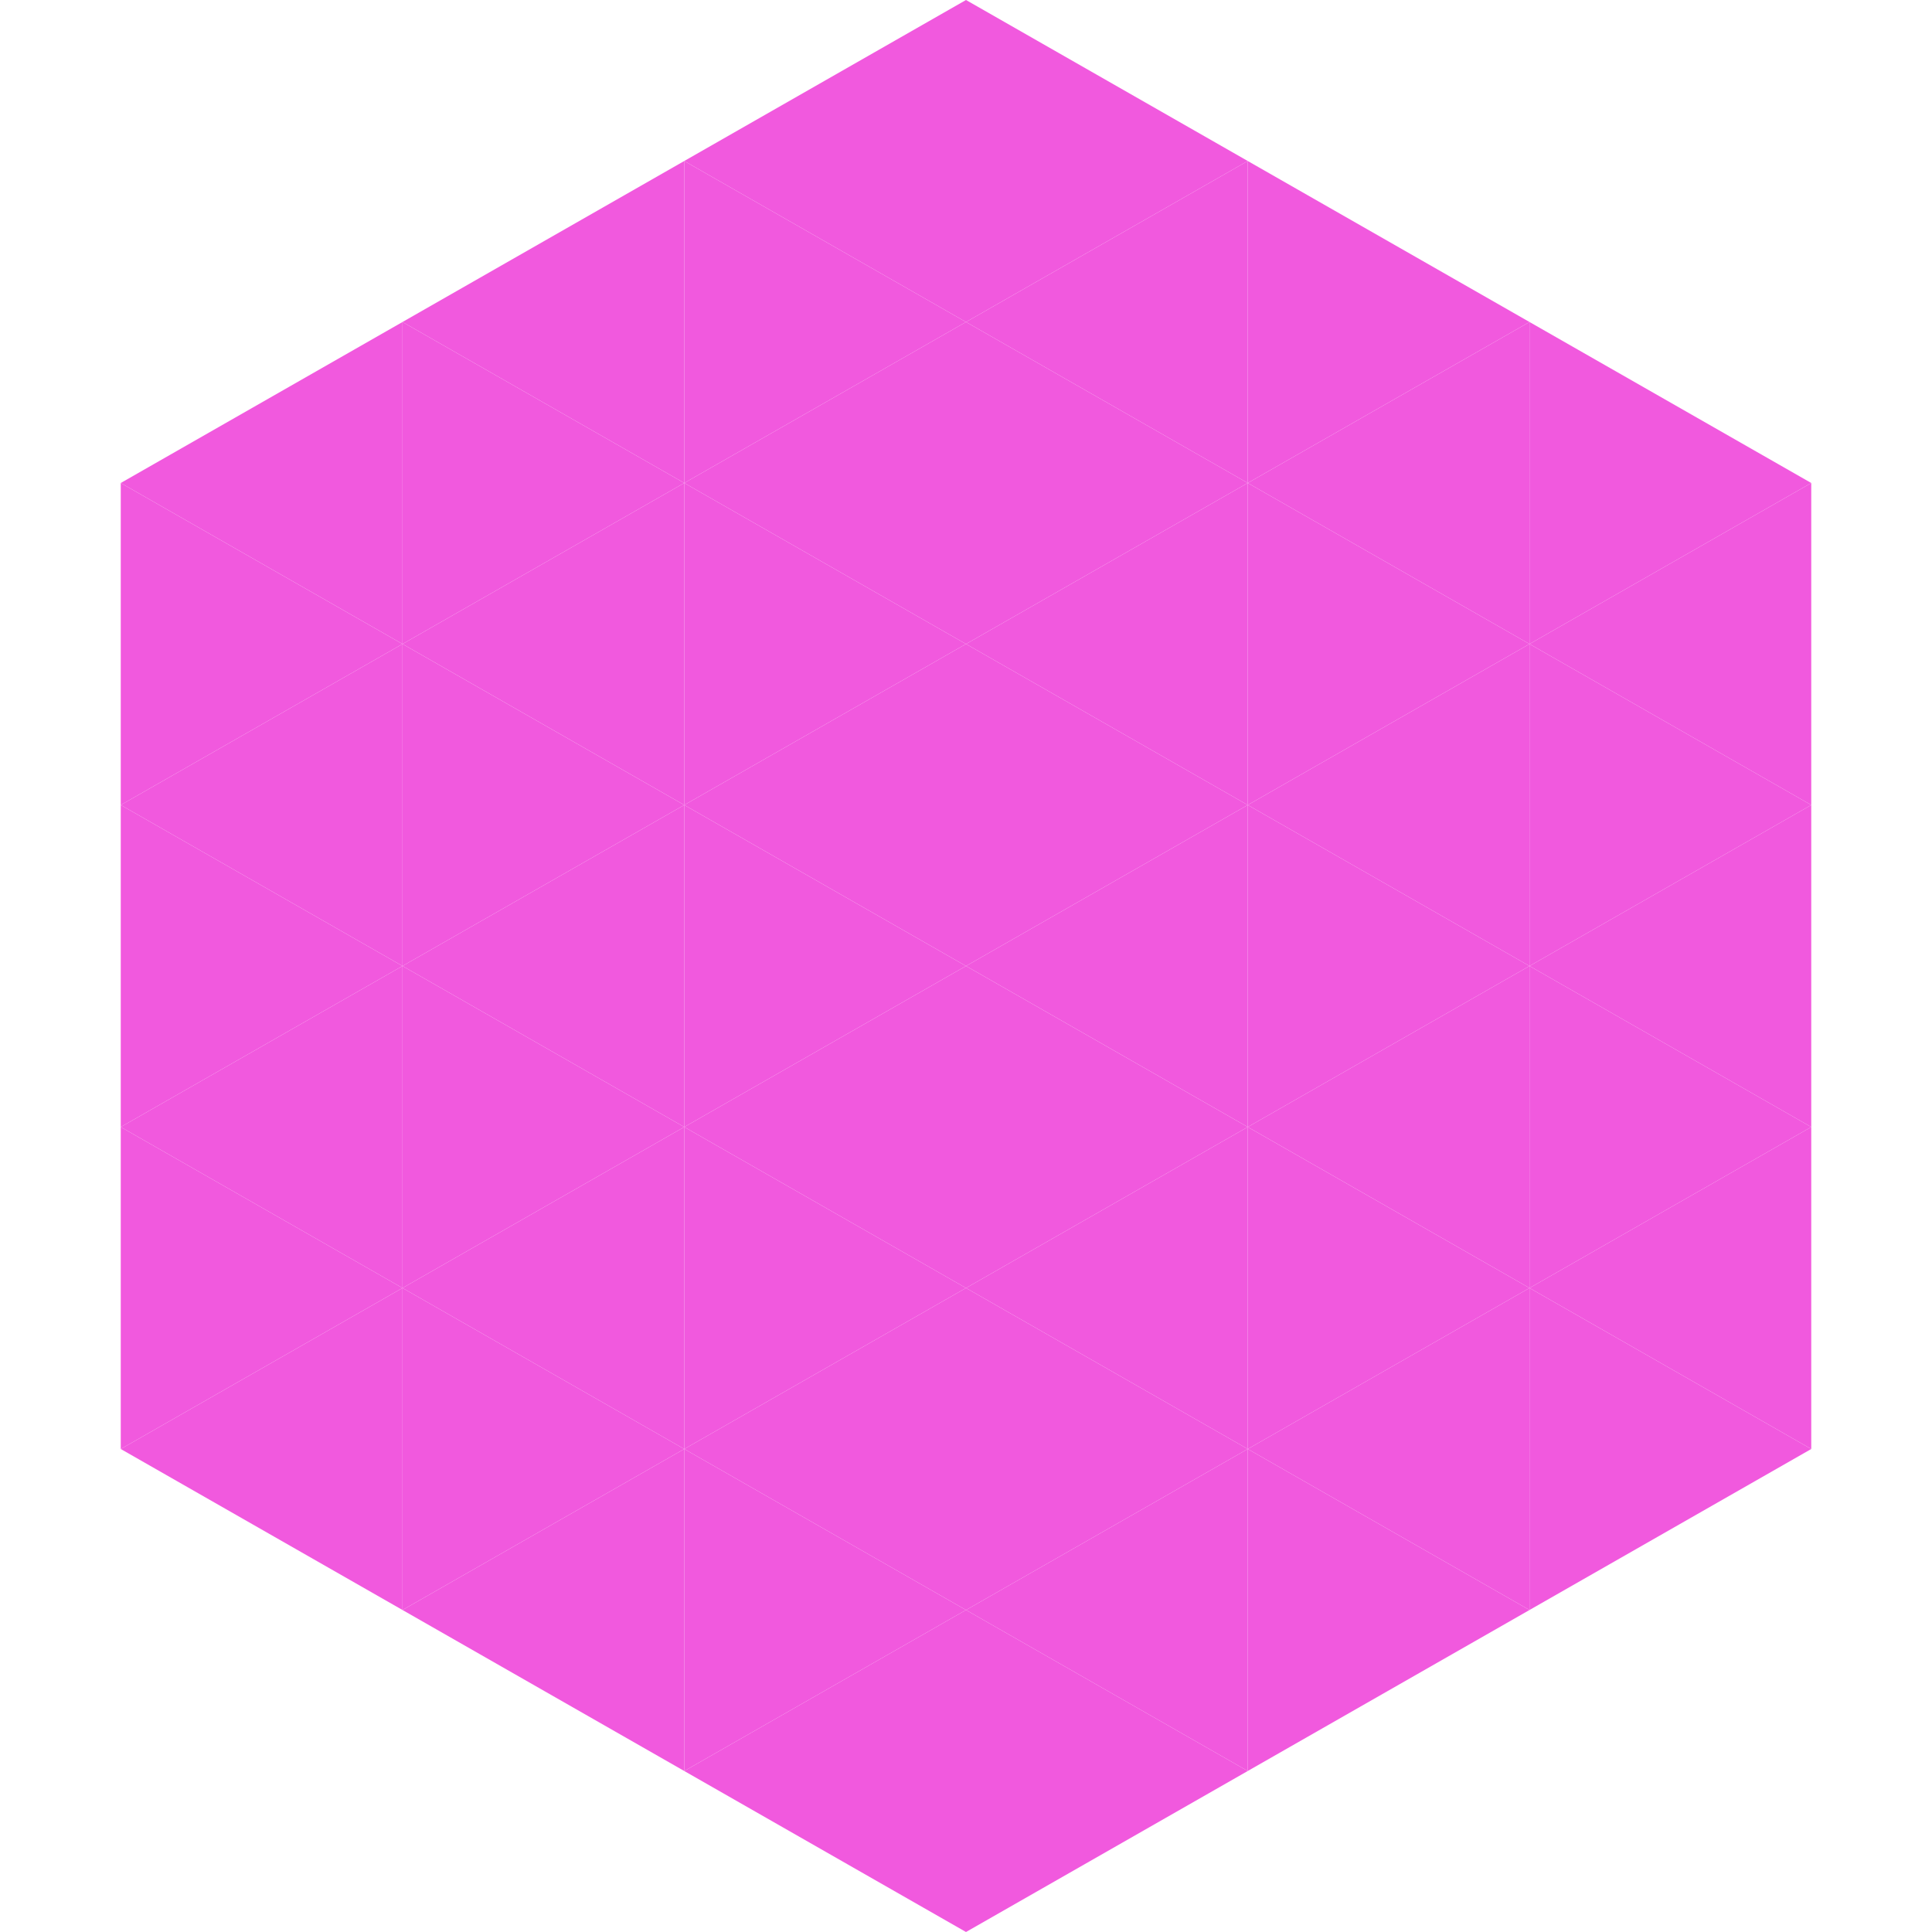 <?xml version="1.0"?>
<!-- Generated by SVGo -->
<svg width="240" height="240"
     xmlns="http://www.w3.org/2000/svg"
     xmlns:xlink="http://www.w3.org/1999/xlink">
<polygon points="50,40 15,60 50,80" style="fill:rgb(241,89,222)" />
<polygon points="190,40 225,60 190,80" style="fill:rgb(241,89,222)" />
<polygon points="15,60 50,80 15,100" style="fill:rgb(241,89,222)" />
<polygon points="225,60 190,80 225,100" style="fill:rgb(241,89,222)" />
<polygon points="50,80 15,100 50,120" style="fill:rgb(241,89,222)" />
<polygon points="190,80 225,100 190,120" style="fill:rgb(241,89,222)" />
<polygon points="15,100 50,120 15,140" style="fill:rgb(241,89,222)" />
<polygon points="225,100 190,120 225,140" style="fill:rgb(241,89,222)" />
<polygon points="50,120 15,140 50,160" style="fill:rgb(241,89,222)" />
<polygon points="190,120 225,140 190,160" style="fill:rgb(241,89,222)" />
<polygon points="15,140 50,160 15,180" style="fill:rgb(241,89,222)" />
<polygon points="225,140 190,160 225,180" style="fill:rgb(241,89,222)" />
<polygon points="50,160 15,180 50,200" style="fill:rgb(241,89,222)" />
<polygon points="190,160 225,180 190,200" style="fill:rgb(241,89,222)" />
<polygon points="15,180 50,200 15,220" style="fill:rgb(255,255,255); fill-opacity:0" />
<polygon points="225,180 190,200 225,220" style="fill:rgb(255,255,255); fill-opacity:0" />
<polygon points="50,0 85,20 50,40" style="fill:rgb(255,255,255); fill-opacity:0" />
<polygon points="190,0 155,20 190,40" style="fill:rgb(255,255,255); fill-opacity:0" />
<polygon points="85,20 50,40 85,60" style="fill:rgb(241,89,222)" />
<polygon points="155,20 190,40 155,60" style="fill:rgb(241,89,222)" />
<polygon points="50,40 85,60 50,80" style="fill:rgb(241,89,222)" />
<polygon points="190,40 155,60 190,80" style="fill:rgb(241,89,222)" />
<polygon points="85,60 50,80 85,100" style="fill:rgb(241,89,222)" />
<polygon points="155,60 190,80 155,100" style="fill:rgb(241,89,222)" />
<polygon points="50,80 85,100 50,120" style="fill:rgb(241,89,222)" />
<polygon points="190,80 155,100 190,120" style="fill:rgb(241,89,222)" />
<polygon points="85,100 50,120 85,140" style="fill:rgb(241,89,222)" />
<polygon points="155,100 190,120 155,140" style="fill:rgb(241,89,222)" />
<polygon points="50,120 85,140 50,160" style="fill:rgb(241,89,222)" />
<polygon points="190,120 155,140 190,160" style="fill:rgb(241,89,222)" />
<polygon points="85,140 50,160 85,180" style="fill:rgb(241,89,222)" />
<polygon points="155,140 190,160 155,180" style="fill:rgb(241,89,222)" />
<polygon points="50,160 85,180 50,200" style="fill:rgb(241,89,222)" />
<polygon points="190,160 155,180 190,200" style="fill:rgb(241,89,222)" />
<polygon points="85,180 50,200 85,220" style="fill:rgb(241,89,222)" />
<polygon points="155,180 190,200 155,220" style="fill:rgb(241,89,222)" />
<polygon points="120,0 85,20 120,40" style="fill:rgb(241,89,222)" />
<polygon points="120,0 155,20 120,40" style="fill:rgb(241,89,222)" />
<polygon points="85,20 120,40 85,60" style="fill:rgb(241,89,222)" />
<polygon points="155,20 120,40 155,60" style="fill:rgb(241,89,222)" />
<polygon points="120,40 85,60 120,80" style="fill:rgb(241,89,222)" />
<polygon points="120,40 155,60 120,80" style="fill:rgb(241,89,222)" />
<polygon points="85,60 120,80 85,100" style="fill:rgb(241,89,222)" />
<polygon points="155,60 120,80 155,100" style="fill:rgb(241,89,222)" />
<polygon points="120,80 85,100 120,120" style="fill:rgb(241,89,222)" />
<polygon points="120,80 155,100 120,120" style="fill:rgb(241,89,222)" />
<polygon points="85,100 120,120 85,140" style="fill:rgb(241,89,222)" />
<polygon points="155,100 120,120 155,140" style="fill:rgb(241,89,222)" />
<polygon points="120,120 85,140 120,160" style="fill:rgb(241,89,222)" />
<polygon points="120,120 155,140 120,160" style="fill:rgb(241,89,222)" />
<polygon points="85,140 120,160 85,180" style="fill:rgb(241,89,222)" />
<polygon points="155,140 120,160 155,180" style="fill:rgb(241,89,222)" />
<polygon points="120,160 85,180 120,200" style="fill:rgb(241,89,222)" />
<polygon points="120,160 155,180 120,200" style="fill:rgb(241,89,222)" />
<polygon points="85,180 120,200 85,220" style="fill:rgb(241,89,222)" />
<polygon points="155,180 120,200 155,220" style="fill:rgb(241,89,222)" />
<polygon points="120,200 85,220 120,240" style="fill:rgb(241,89,222)" />
<polygon points="120,200 155,220 120,240" style="fill:rgb(241,89,222)" />
<polygon points="85,220 120,240 85,260" style="fill:rgb(255,255,255); fill-opacity:0" />
<polygon points="155,220 120,240 155,260" style="fill:rgb(255,255,255); fill-opacity:0" />
</svg>
